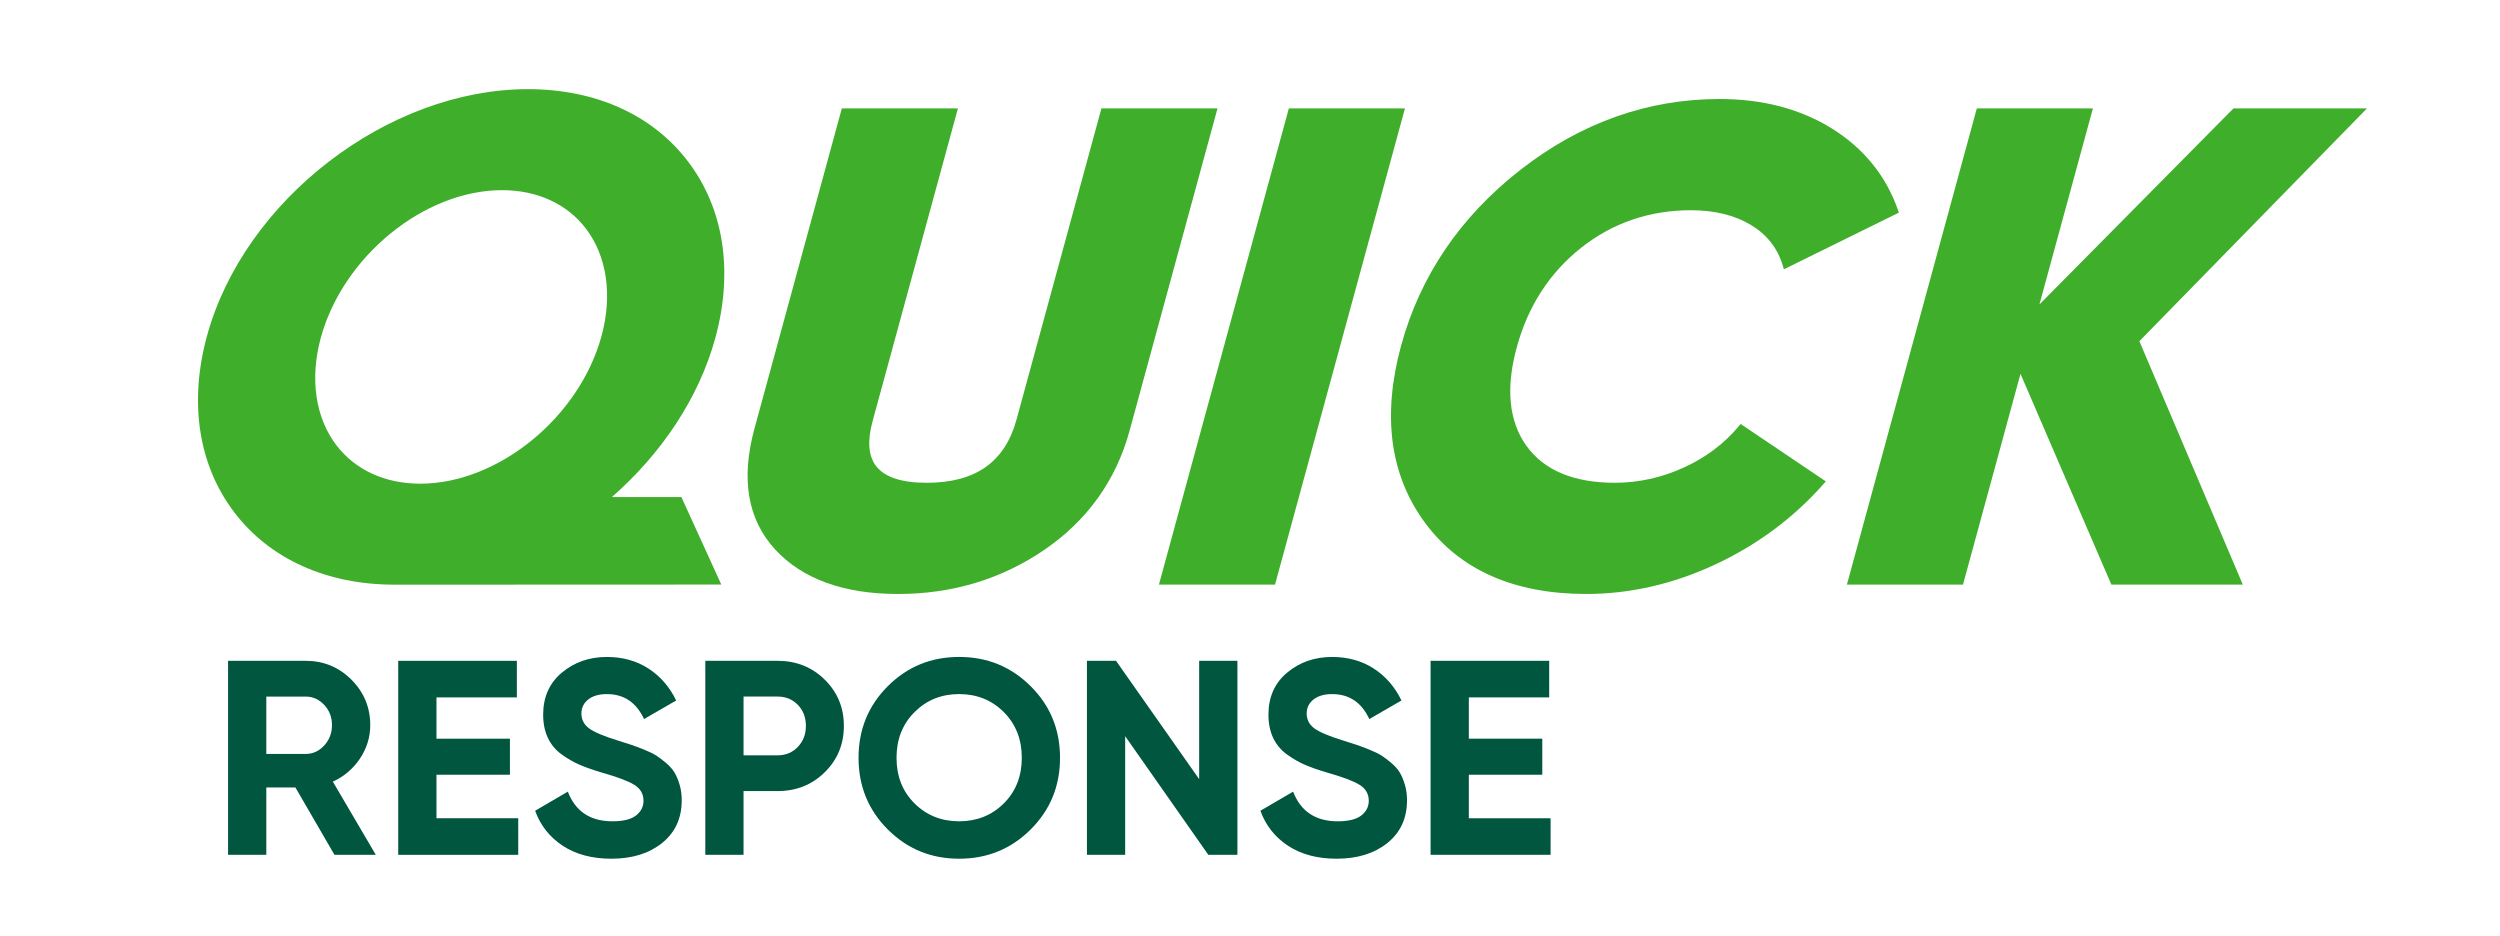 <?xml version="1.0" encoding="utf-8"?>
<!-- Generator: Adobe Illustrator 16.0.0, SVG Export Plug-In . SVG Version: 6.00 Build 0)  -->
<!DOCTYPE svg PUBLIC "-//W3C//DTD SVG 1.1//EN" "http://www.w3.org/Graphics/SVG/1.1/DTD/svg11.dtd">
<svg version="1.1" id="Layer_1" xmlns="http://www.w3.org/2000/svg" xmlns:xlink="http://www.w3.org/1999/xlink" x="0px" y="0px"
	 width="219px" height="82px" viewBox="0 0 219 82" enable-background="new 0 0 219 82" xml:space="preserve">
<g>
	<g>
		<g>
			<g>
				<path fill="#3FAE2A" d="M-202.04-382.946c19.185-0.019,35.338,15.59,35.325,35.463c-0.012,19.215-15.553,35.278-35.381,35.297
					c-19.68,0.021-35.498-15.848-35.412-35.584C-237.424-367.066-221.764-382.967-202.04-382.946z M-202.125-373.26
					c-14.308,0.116-25.717,11.47-25.688,25.758c0.028,14.373,11.639,25.683,25.789,25.627c14.234-0.057,25.438-11.513,25.607-25.295
					C-176.238-361.675-187.815-373.2-202.125-373.26z"/>
			</g>
		</g>
	</g>
	<path fill="#3FAE2A" d="M-148.039-299.281l-5.788,5.787c-0.729,0.73-1.915,0.73-2.646,0l-26.867-26.867
		c-0.73-0.73-0.73-1.916,0-2.646l5.787-5.788c0.73-0.73,1.915-0.73,2.645,0l26.869,26.869
		C-147.31-301.195-147.31-300.012-148.039-299.281z"/>
</g>
<g>
	<g>
		<path fill="#00563F" d="M29.301,74.883l-3.423-5.9h-2.549v5.9h-3.35V57.888h6.798c1.569,0,2.905,0.551,4.006,1.651
			c1.1,1.101,1.651,2.428,1.651,3.981c0,1.052-0.3,2.026-0.898,2.925c-0.599,0.898-1.392,1.574-2.379,2.027l3.763,6.41H29.301z
			 M23.328,61.02v5.025h3.448c0.631,0,1.173-0.246,1.626-0.74s0.68-1.088,0.68-1.784s-0.227-1.287-0.68-1.772
			s-0.996-0.729-1.626-0.729H23.328z"/>
		<path fill="#00563F" d="M38.235,71.678h7.162v3.205H34.885V57.888h10.391v3.205h-7.041v3.617h6.434v3.156h-6.434V71.678z"/>
		<path fill="#00563F" d="M53.554,75.223c-1.684,0-3.1-0.377-4.249-1.129c-1.149-0.753-1.958-1.776-2.428-3.072l2.865-1.674
			c0.664,1.731,1.966,2.598,3.909,2.598c0.938,0,1.626-0.17,2.063-0.51s0.656-0.77,0.656-1.287c0-0.6-0.267-1.064-0.801-1.396
			s-1.489-0.691-2.865-1.08c-0.761-0.227-1.404-0.453-1.93-0.68s-1.052-0.53-1.578-0.91c-0.526-0.381-0.927-0.862-1.202-1.445
			c-0.275-0.582-0.413-1.262-0.413-2.039c0-1.537,0.546-2.764,1.639-3.678s2.407-1.372,3.945-1.372c1.375,0,2.585,0.337,3.629,1.008
			c1.044,0.672,1.857,1.606,2.44,2.804l-2.816,1.627c-0.68-1.457-1.764-2.186-3.253-2.186c-0.696,0-1.243,0.158-1.639,0.474
			s-0.595,0.725-0.595,1.226c0,0.535,0.223,0.968,0.668,1.299c0.445,0.332,1.299,0.692,2.561,1.081
			c0.518,0.162,0.911,0.288,1.178,0.376c0.267,0.09,0.631,0.227,1.092,0.413s0.817,0.36,1.068,0.522
			c0.25,0.162,0.538,0.38,0.862,0.654c0.324,0.275,0.57,0.559,0.74,0.851c0.17,0.291,0.316,0.644,0.437,1.056
			c0.122,0.413,0.182,0.862,0.182,1.348c0,1.57-0.57,2.816-1.711,3.738C56.868,74.761,55.383,75.223,53.554,75.223z"/>
		<path fill="#00563F" d="M68.121,57.888c1.635,0,3.01,0.551,4.127,1.651s1.675,2.451,1.675,4.055c0,1.602-0.558,2.953-1.675,4.054
			s-2.493,1.651-4.127,1.651h-2.986v5.584h-3.35V57.888H68.121z M68.121,66.166c0.712,0,1.303-0.246,1.772-0.74
			c0.469-0.493,0.704-1.104,0.704-1.832c0-0.744-0.235-1.36-0.704-1.846c-0.47-0.485-1.061-0.729-1.772-0.729h-2.986v5.146H68.121z"
			/>
		<path fill="#00563F" d="M90.286,72.661c-1.716,1.708-3.804,2.562-6.264,2.562s-4.544-0.854-6.251-2.562
			c-1.708-1.708-2.562-3.8-2.562-6.276s0.854-4.568,2.562-6.275c1.707-1.707,3.791-2.562,6.251-2.562s4.548,0.854,6.264,2.562
			s2.573,3.799,2.573,6.275S92.002,70.953,90.286,72.661z M80.113,70.379c1.053,1.044,2.355,1.566,3.909,1.566
			s2.856-0.522,3.909-1.566c1.052-1.044,1.578-2.375,1.578-3.994c0-1.618-0.526-2.953-1.578-4.006
			c-1.053-1.052-2.355-1.578-3.909-1.578s-2.856,0.526-3.909,1.578c-1.052,1.053-1.577,2.388-1.577,4.006
			C78.536,68.004,79.062,69.335,80.113,70.379z"/>
		<path fill="#00563F" d="M105.047,57.888h3.351v16.995h-2.549l-7.284-10.392v10.392h-3.35V57.888h2.549l7.283,10.366V57.888z"/>
		<path fill="#00563F" d="M117.089,75.223c-1.684,0-3.1-0.377-4.249-1.129c-1.148-0.753-1.958-1.776-2.428-3.072l2.865-1.674
			c0.664,1.731,1.967,2.598,3.908,2.598c0.939,0,1.627-0.17,2.064-0.51c0.437-0.34,0.655-0.77,0.655-1.287
			c0-0.6-0.267-1.064-0.802-1.396c-0.533-0.332-1.488-0.691-2.864-1.08c-0.761-0.227-1.404-0.453-1.931-0.68
			c-0.525-0.227-1.052-0.53-1.578-0.91c-0.525-0.381-0.926-0.862-1.201-1.445c-0.275-0.582-0.412-1.262-0.412-2.039
			c0-1.537,0.546-2.764,1.639-3.678c1.092-0.914,2.406-1.372,3.945-1.372c1.375,0,2.585,0.337,3.629,1.008
			c1.044,0.672,1.857,1.606,2.439,2.804l-2.816,1.627c-0.68-1.457-1.764-2.186-3.252-2.186c-0.697,0-1.243,0.158-1.64,0.474
			s-0.595,0.725-0.595,1.226c0,0.535,0.223,0.968,0.668,1.299c0.445,0.332,1.299,0.692,2.561,1.081
			c0.519,0.162,0.911,0.288,1.178,0.376c0.268,0.09,0.631,0.227,1.093,0.413s0.817,0.36,1.068,0.522s0.538,0.38,0.862,0.654
			c0.323,0.275,0.57,0.559,0.74,0.851c0.17,0.291,0.315,0.644,0.437,1.056c0.122,0.413,0.183,0.862,0.183,1.348
			c0,1.57-0.57,2.816-1.712,3.738C120.402,74.761,118.918,75.223,117.089,75.223z"/>
		<path fill="#00563F" d="M128.67,71.678h7.162v3.205h-10.513V57.888h10.391v3.205h-7.04v3.617h6.434v3.156h-6.434V71.678z"/>
	</g>
	<g>
		<path fill="#3FAE2A" d="M96.485,9.497l-7.434,27.246c-1.018,3.734-3.596,5.549-7.877,5.549c-2.197,0-3.688-0.494-4.434-1.471
			c-0.672-0.879-0.771-2.199-0.301-3.927l7.475-27.397h-10.17l-7.658,28.07c-1.197,4.391-0.59,7.941,1.807,10.554
			c2.383,2.596,6.01,3.912,10.779,3.912c4.746,0,9.057-1.301,12.814-3.869c3.768-2.575,6.281-6.089,7.469-10.446l7.699-28.22H96.485
			z"/>
		<polygon fill="#3FAE2A" points="112.903,9.497 101.522,51.21 111.692,51.21 123.073,9.497 		"/>
		<path fill="#3FAE2A" d="M152.313,37.34c-1.273,1.527-2.896,2.748-4.83,3.625c-1.934,0.881-3.961,1.326-6.023,1.326
			c-3.596,0-6.199-1.086-7.74-3.23c-1.545-2.149-1.832-5.053-0.855-8.631c0.982-3.605,2.881-6.541,5.643-8.725
			c2.758-2.183,5.996-3.289,9.623-3.289c2.051,0,3.814,0.432,5.236,1.282c1.404,0.839,2.348,2.04,2.805,3.567l0.098,0.325
			l10.072-4.964l-0.084-0.24c-1.049-2.987-2.986-5.38-5.758-7.112c-2.76-1.726-6.08-2.601-9.867-2.601
			c-6.299,0-12.168,2.087-17.441,6.202s-8.789,9.297-10.455,15.402c-1.674,6.134-0.975,11.347,2.078,15.497
			c3.055,4.152,7.812,6.258,14.145,6.258c3.812,0,7.611-0.867,11.291-2.582c3.678-1.715,6.865-4.081,9.475-7.036l0.217-0.244
			l-7.461-5.029L152.313,37.34z"/>
		<polygon fill="#3FAE2A" points="207.345,9.497 195.651,9.497 178.653,26.671 183.339,9.497 173.169,9.497 161.888,50.849 
			161.788,51.21 171.958,51.21 176.995,32.748 184.956,51.21 196.47,51.21 187.409,29.888 		"/>
		<path fill="#3FAE2A" d="M62.667,29.59c1.594-5.847,0.738-11.34-2.414-15.466c-3.109-4.071-8.086-6.314-14.012-6.314
			c-12.247,0-24.858,9.703-28.112,21.628c-1.596,5.848-0.738,11.34,2.412,15.465c3.11,4.071,8.086,6.314,14.014,6.314v0.001
			l28.63-0.012l-3.494-7.663h-6.092C57.905,39.775,61.216,34.905,62.667,29.59z M28.103,29.586
			c1.944-7.128,9.066-12.928,15.877-12.928c3.078,0,5.688,1.197,7.347,3.371c1.842,2.411,2.34,5.843,1.365,9.414
			c-1.945,7.129-9.068,12.928-15.877,12.928c-3.079,0-5.688-1.197-7.349-3.371C27.625,36.59,27.128,33.158,28.103,29.586z"/>
	</g>
</g>
<g>
	<g>
		<g>
			<path fill="#3FAE2A" d="M-109.649-170.789c0,1.711,0,3.372,0,5.094c-0.242,0-8.29,0-8.508,0
				c-2.226,0.001-4.453-0.018-6.679,0.007c-2.509,0.028-4.701,1.611-5.465,3.958c-0.175,0.538-0.253,1.13-0.255,1.697
				c-0.017,7.657-0.013,15.314-0.013,22.972c0,9.835,0,19.67,0,29.507c0,4.422,0.056,8.844-0.019,13.264
				c-0.052,3.078,2.475,5.73,5.694,5.803c1.503,0.035,3.007,0.01,4.51,0.012c4.755,0.004,9.511,0.012,14.266,0.012
				c3.812,0.002,7.625-0.014,11.437-0.01c1.468,0,2.935,0.043,4.402,0.041c4.832-0.006,9.663-0.01,14.494-0.047
				c2.904-0.021,5.323-2.023,5.746-4.76c0.121-0.785,0.08-1.598,0.08-2.396c0.005-9.627,0.005-19.254,0.004-28.882
				c-0.002-5.206-0.01-10.412-0.012-15.618c-0.002-6.551-0.059-13.104,0.023-19.654c0.041-3.201-2.532-5.914-5.944-5.907
				c-2.194,0.005-4.389,0.001-6.583,0.001c-0.175,0-5.897,0-6.114,0c0-1.692,0-3.364,0-5.08c0.101-0.011,5.768-0.036,5.889-0.036
				c2.354-0.001,4.709-0.018,7.064,0.004c4.725,0.044,8.938,3.138,10.318,7.645c0.3,0.981,0.453,2.043,0.463,3.07
				c0.045,5.414,0.022,10.828,0.022,16.242c0,7.83,0.001,15.659-0.002,23.489c-0.002,6.549-0.009,13.1-0.011,19.649
				c-0.001,2.146,0.011,4.293,0.011,6.439c0.001,5.711-4.288,10.428-9.982,10.844c-2.2,0.16-4.418,0.078-6.628,0.084
				c-4.917,0.008-9.835,0-14.753-0.002c-9.547,0-19.094,0.01-28.641-0.006c-6.031-0.01-10.87-4.877-10.87-10.893
				c-0.001-12.062,0-24.124,0-36.186c0-9.563,0.011-19.127-0.009-28.69c-0.004-1.916,0.169-3.782,1.056-5.507
				c1.987-3.864,5.199-5.926,9.507-6.154c2.46-0.131,4.933-0.027,7.399-0.027C-117.674-170.812-109.768-170.8-109.649-170.789z"/>
		</g>
	</g>
	<polygon fill="#3FAE2A" points="-103,-150.01 -105.34,-152.351 -117.307,-140.383 -120.952,-144.028 -123.292,-141.688 
		-119.647,-138.043 -117.307,-135.703 -114.967,-138.043 -114.967,-138.043 	"/>
	<rect x="-103.186" y="-144.546" fill="#3FAE2A" width="25.767" height="3.309"/>
	<polygon fill="#3FAE2A" points="-103,-131.005 -105.34,-133.345 -117.307,-121.377 -120.952,-125.023 -123.292,-122.682 
		-119.647,-119.038 -117.307,-116.698 -114.967,-119.038 -114.967,-119.038 	"/>
	<rect x="-103.186" y="-125.542" fill="#3FAE2A" width="25.767" height="3.311"/>
	<polygon fill="#3FAE2A" points="-103,-112 -105.34,-114.34 -117.307,-102.371 -120.952,-106.018 -123.292,-103.678 
		-119.647,-100.033 -117.307,-97.693 -114.967,-100.033 -114.967,-100.033 	"/>
	<rect x="-103.186" y="-106.535" fill="#3FAE2A" width="25.767" height="3.309"/>
	<path fill="#3FAE2A" d="M-89.464-160.858h-21.604c-1.167,0-2.112-0.945-2.112-2.111v-8.25c0-1.167,0.945-2.112,2.112-2.112h21.604
		c1.166,0,2.111,0.945,2.111,2.112v8.25C-87.353-161.804-88.298-160.858-89.464-160.858z"/>
</g>
</svg>
